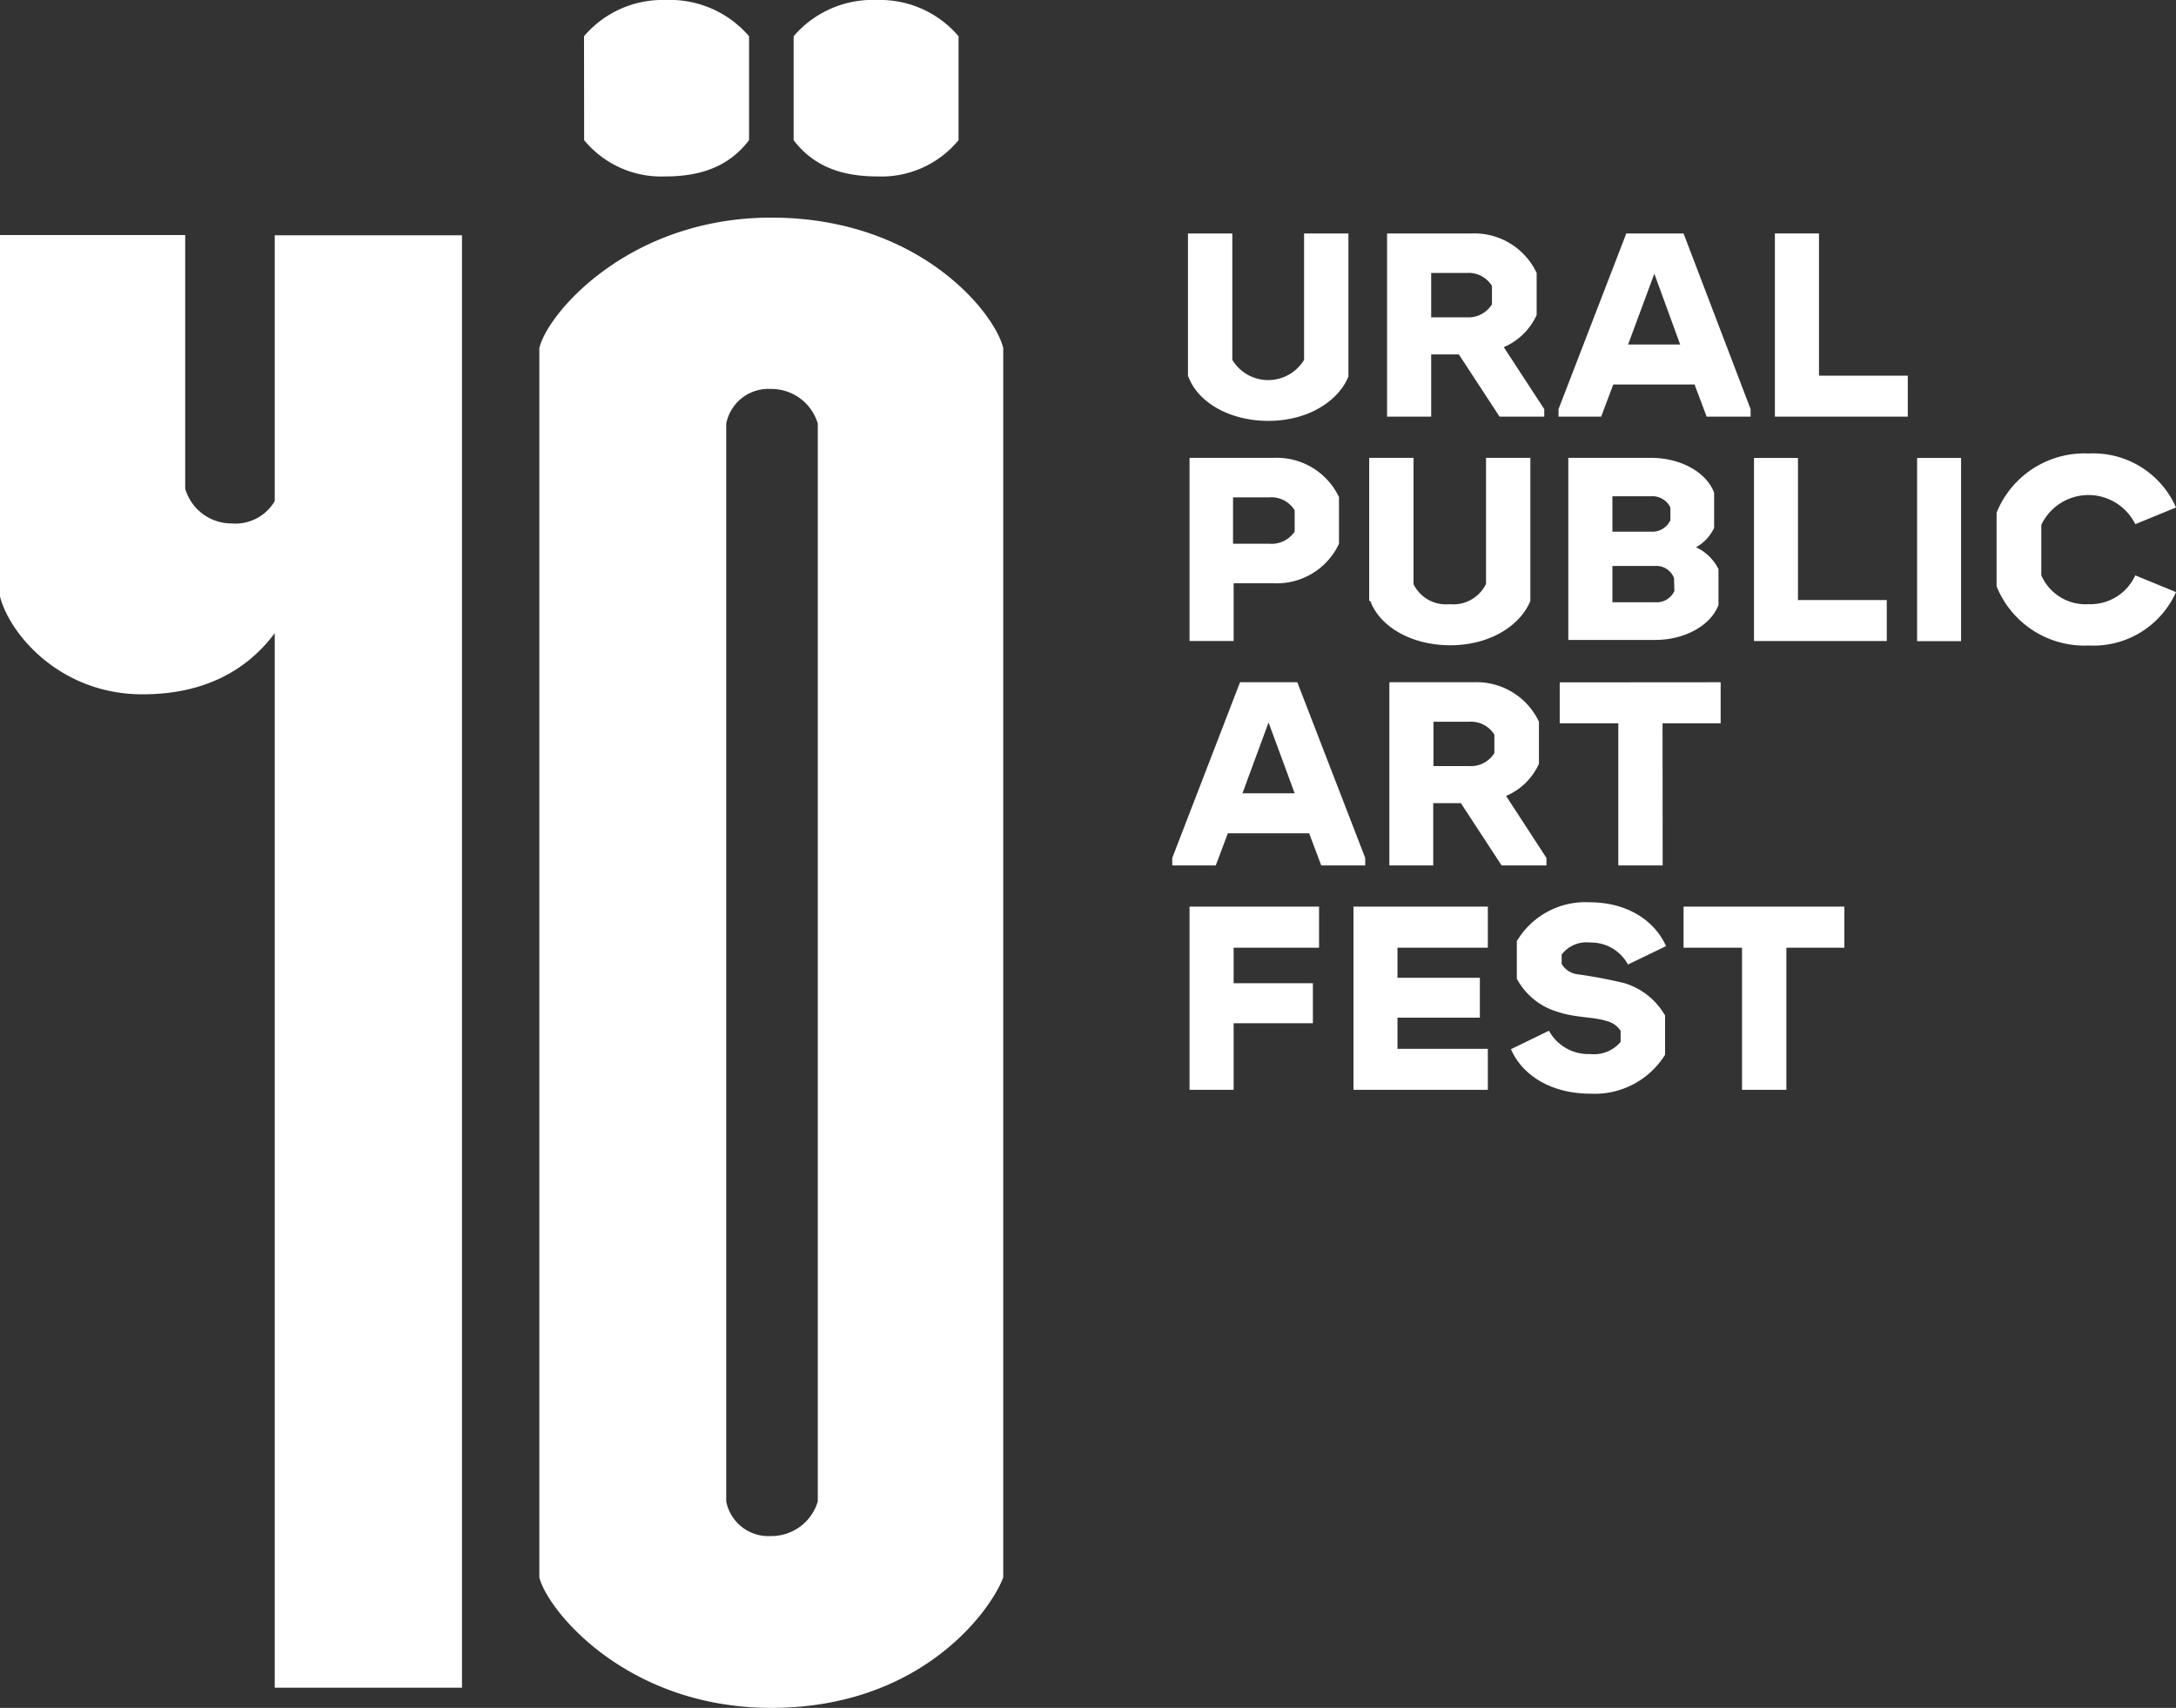 <?xml version="1.0" encoding="UTF-8"?> <svg xmlns="http://www.w3.org/2000/svg" viewBox="0 0 180.11 141.34"><rect x="0" y="0" width="180.11" height="141.34" fill="#333333" stroke="none"/> <defs> <style>.cls-1{fill:#fff;}</style> </defs> <g id="Слой_2" data-name="Слой 2"> <g id="Слой_1-2" data-name="Слой 1"> <path class="cls-1" d="M0,19.45H15.33v21a4,4,0,0,0,3.87,2.87,3.77,3.77,0,0,0,3.54-1.85v-22h15.5v120.2H22.74V52.4c-2.53,3.38-6.23,5.06-10.95,5.06C5.05,57.46.84,52.57,0,49.37Z"></path> <path class="cls-1" d="M65.69,3A8.61,8.61,0,0,1,72.6,0a8.52,8.52,0,0,1,6.74,3v8.6a8.27,8.27,0,0,1-6.74,3c-3.2,0-5.39-1-6.91-3Zm2,32.06a4,4,0,0,0-3.87-2.87,3.56,3.56,0,0,0-3.71,2.87v89.2a3.56,3.56,0,0,0,3.71,2.86,4,4,0,0,0,3.87-2.87ZM48.34,3a8.52,8.52,0,0,1,6.74-3A8.63,8.63,0,0,1,62,3v8.6c-1.52,2-3.71,3-6.91,3a8.27,8.27,0,0,1-6.74-3Zm-3.7,25.81c.67-2.87,7.41-10.8,19.2-10.8,12.3,0,18.53,7.93,19.2,10.8V130.54c-1,2.7-6.74,10.8-19.2,10.8-12,0-18.53-8.1-19.2-10.8Z"></path> <path class="cls-1" d="M98.33,31.16V19.32H102V29.78a3.47,3.47,0,0,0,5.94,0V19.32h3.67V31.16c-.81,2-3.3,3.67-6.62,3.67s-5.88-1.61-6.63-3.67"></path> <path class="cls-1" d="M118.46,26.26h2.93a2.3,2.3,0,0,0,2.1-1.07V23.66a2.26,2.26,0,0,0-2.1-1.07h-2.93Zm9.36,7.6v.62h-3.7l-3.37-5.15h-2.29v5.15h-3.65V19.32h7a5.7,5.7,0,0,1,5.38,3.27v3.48a5.27,5.27,0,0,1-2.72,2.66Z"></path> <path class="cls-1" d="M139.07,28.51l-2.14-5.86-2.17,5.86Zm5.83,5.35v.62h-3.64l-1-2.66h-6.73l-1,2.66H129v-.62l5.61-14.54h4.74Z"></path> <polygon class="cls-1" points="157.91 31.09 157.91 34.48 146.91 34.48 146.91 19.32 150.56 19.32 150.56 31.09 157.91 31.09"></polygon> <path class="cls-1" d="M107.16,42.23a2.26,2.26,0,0,0-2.1-1.07h-3V45h3a2.33,2.33,0,0,0,2.1-1Zm3.67-1.07V45a5.68,5.68,0,0,1-5.38,3.27h-3.34v4.78H98.46V37.89h7a5.7,5.7,0,0,1,5.38,3.27"></path> <path class="cls-1" d="M113.33,49.73V37.89H117V48.35A3,3,0,0,0,120,50a3,3,0,0,0,3-1.68V37.89h3.67V49.73c-.81,2-3.3,3.67-6.62,3.67s-5.88-1.61-6.63-3.67"></path> <path class="cls-1" d="M138.56,47.84a1.56,1.56,0,0,0-1.59-1h-3.51v3H137a1.61,1.61,0,0,0,1.59-.93Zm-5.1-6.77V44h3.21a1.66,1.66,0,0,0,1.59-.94V42a1.65,1.65,0,0,0-1.59-.93Zm8.78,6v3c-.64,1.69-2.78,2.89-5.25,2.89h-7.18V37.89h6.84c2.47,0,4.61,1.2,5.23,2.89v2.9a3.54,3.54,0,0,1-1.5,1.61,3.9,3.9,0,0,1,1.86,1.81"></path> <polygon class="cls-1" points="156.17 49.66 156.17 53.05 145.18 53.05 145.18 37.9 148.82 37.9 148.82 49.66 156.17 49.66"></polygon> <rect class="cls-1" x="158.68" y="37.9" width="3.64" height="15.16"></rect> <path class="cls-1" d="M176.75,47.62,180.11,49a7.48,7.48,0,0,1-7.22,4.42,7.84,7.84,0,0,1-7.63-4.9V42.43a7.84,7.84,0,0,1,7.63-4.9A7.47,7.47,0,0,1,180.11,42l-3.37,1.38a4.32,4.32,0,0,0-7.78.06v4.17A4,4,0,0,0,172.89,50a4.07,4.07,0,0,0,3.86-2.41"></path> <path class="cls-1" d="M107.16,65.65,105,59.79l-2.16,5.86ZM113,71v.62h-3.64l-1-2.66h-6.73l-1,2.66h-3.6V71l5.61-14.54h4.74Z"></path> <path class="cls-1" d="M118.65,63.4h2.94a2.31,2.31,0,0,0,2.1-1.07V60.8a2.27,2.27,0,0,0-2.1-1.07h-2.94ZM128,71v.62h-3.71l-3.37-5.15h-2.29v5.15H115V56.46h7a5.7,5.7,0,0,1,5.38,3.27v3.48a5.23,5.23,0,0,1-2.72,2.66Z"></path> <polygon class="cls-1" points="142.42 59.86 137.61 59.86 137.62 71.62 133.95 71.62 133.95 59.86 129.1 59.86 129.1 56.47 142.42 56.46 142.42 59.86"></polygon> <polygon class="cls-1" points="102.11 78.43 102.11 81.37 108.67 81.37 108.67 84.68 102.11 84.68 102.11 90.19 98.46 90.19 98.46 75.03 109.18 75.03 109.18 78.43 102.11 78.43"></polygon> <polygon class="cls-1" points="115.67 78.43 115.67 80.92 122.49 80.92 122.49 84.22 115.67 84.22 115.67 86.8 123.15 86.8 123.15 90.19 112.03 90.19 112.03 75.03 123.15 75.03 123.15 78.43 115.67 78.43"></polygon> <path class="cls-1" d="M125.08,86.82l3.13-1.52a3.71,3.71,0,0,0,3.4,1.93,2.9,2.9,0,0,0,2.53-1v-.92a1.89,1.89,0,0,0-1.2-.82c-1-.34-2.57-.26-4-.75A5.63,5.63,0,0,1,125.55,81V77.89a6.59,6.59,0,0,1,6-3.22c3.13,0,5.4,1.5,6.35,3.63l-3.15,1.52A3.49,3.49,0,0,0,131.61,78a2.58,2.58,0,0,0-2.35,1v.77a1.77,1.77,0,0,0,1.18.84,39.16,39.16,0,0,1,4,.75,5.83,5.83,0,0,1,3.38,2.68v3.25a6.86,6.86,0,0,1-6.19,3.22c-3.24,0-5.66-1.53-6.58-3.72"></path> <polygon class="cls-1" points="152.66 78.43 147.86 78.43 147.86 90.19 144.19 90.19 144.19 78.43 139.35 78.43 139.35 75.03 152.66 75.03 152.66 78.43"></polygon> </g> </g> </svg> 